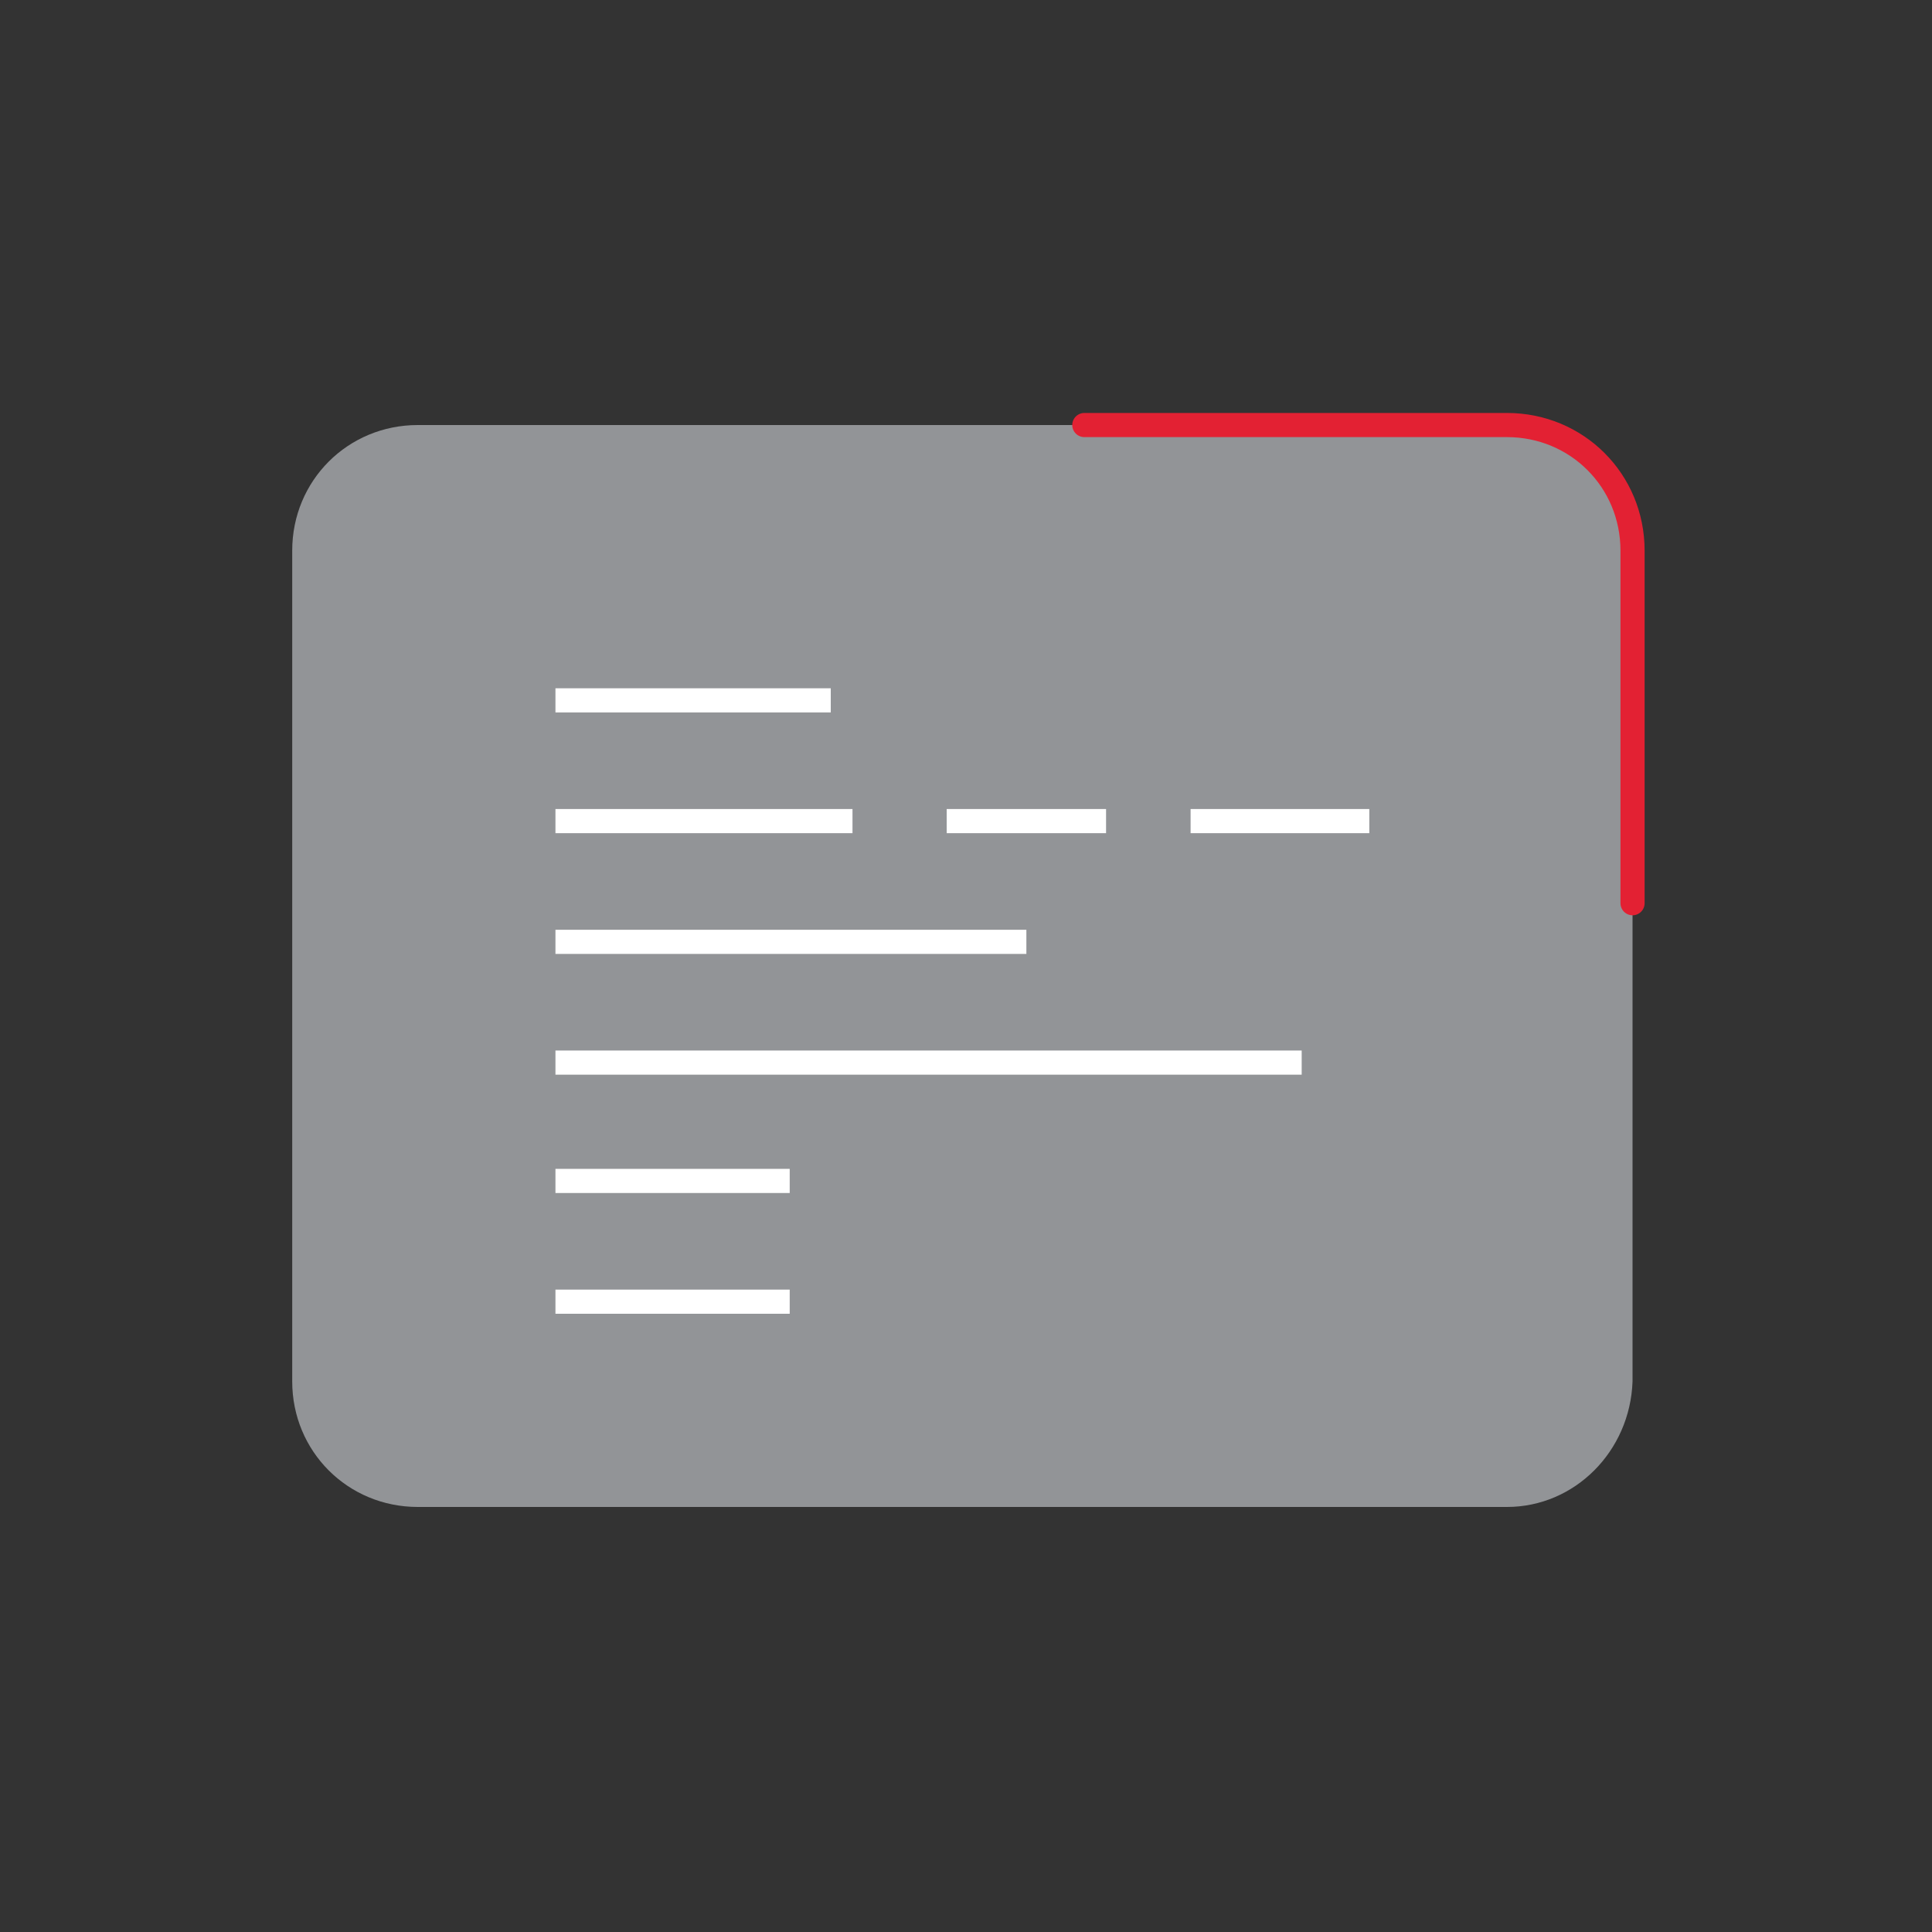 <?xml version="1.0" encoding="utf-8"?>
<!-- Generator: Adobe Illustrator 24.3.0, SVG Export Plug-In . SVG Version: 6.00 Build 0)  -->
<svg version="1.1" id="Layer_1" xmlns="http://www.w3.org/2000/svg" xmlns:xlink="http://www.w3.org/1999/xlink" x="0px" y="0px"
	 viewBox="0 0 80 80" style="enable-background:new 0 0 80 80;" xml:space="preserve">
<rect x="0" y="0" width="80" height="80" fill="#333333" stroke="none"/>
<style type="text/css">
	.st0{fill:#929497;}
	.st1{fill:none;stroke:#E32133;stroke-linecap:round;stroke-linejoin:round;stroke-miterlimit:10;}
	.st2{fill:none;stroke:#FFFFFF;stroke-miterlimit:10;}
</style>
<g>
	<g>
		<path class="st0" d="M62.4,62.4H17.3c-2.9,0-5.2-2.3-5.2-5.2V22.8c0-2.9,2.3-5.2,5.2-5.2h45.1c2.9,0,5.2,2.3,5.2,5.2v34.4
			C67.5,60.1,65.2,62.4,62.4,62.4z"/>
		<path class="st1" d="M44.9,17.6h17.5c2.9,0,5.2,2.3,5.2,5.2v14.6"/>
	</g>
	<g>
		<line class="st2" x1="23" y1="29" x2="34.4" y2="29"/>
		<g>
			<line class="st2" x1="23" y1="34" x2="35.3" y2="34"/>
			<line class="st2" x1="39.2" y1="34" x2="45.8" y2="34"/>
			<line class="st2" x1="49.3" y1="34" x2="56.7" y2="34"/>
		</g>
		<line class="st2" x1="23" y1="39" x2="42.5" y2="39"/>
		<line class="st2" x1="23" y1="44" x2="53.9" y2="44"/>
		<line class="st2" x1="23" y1="48.9" x2="32.7" y2="48.9"/>
		<line class="st2" x1="23" y1="53.9" x2="32.7" y2="53.9"/>
	</g>
</g>
</svg>
